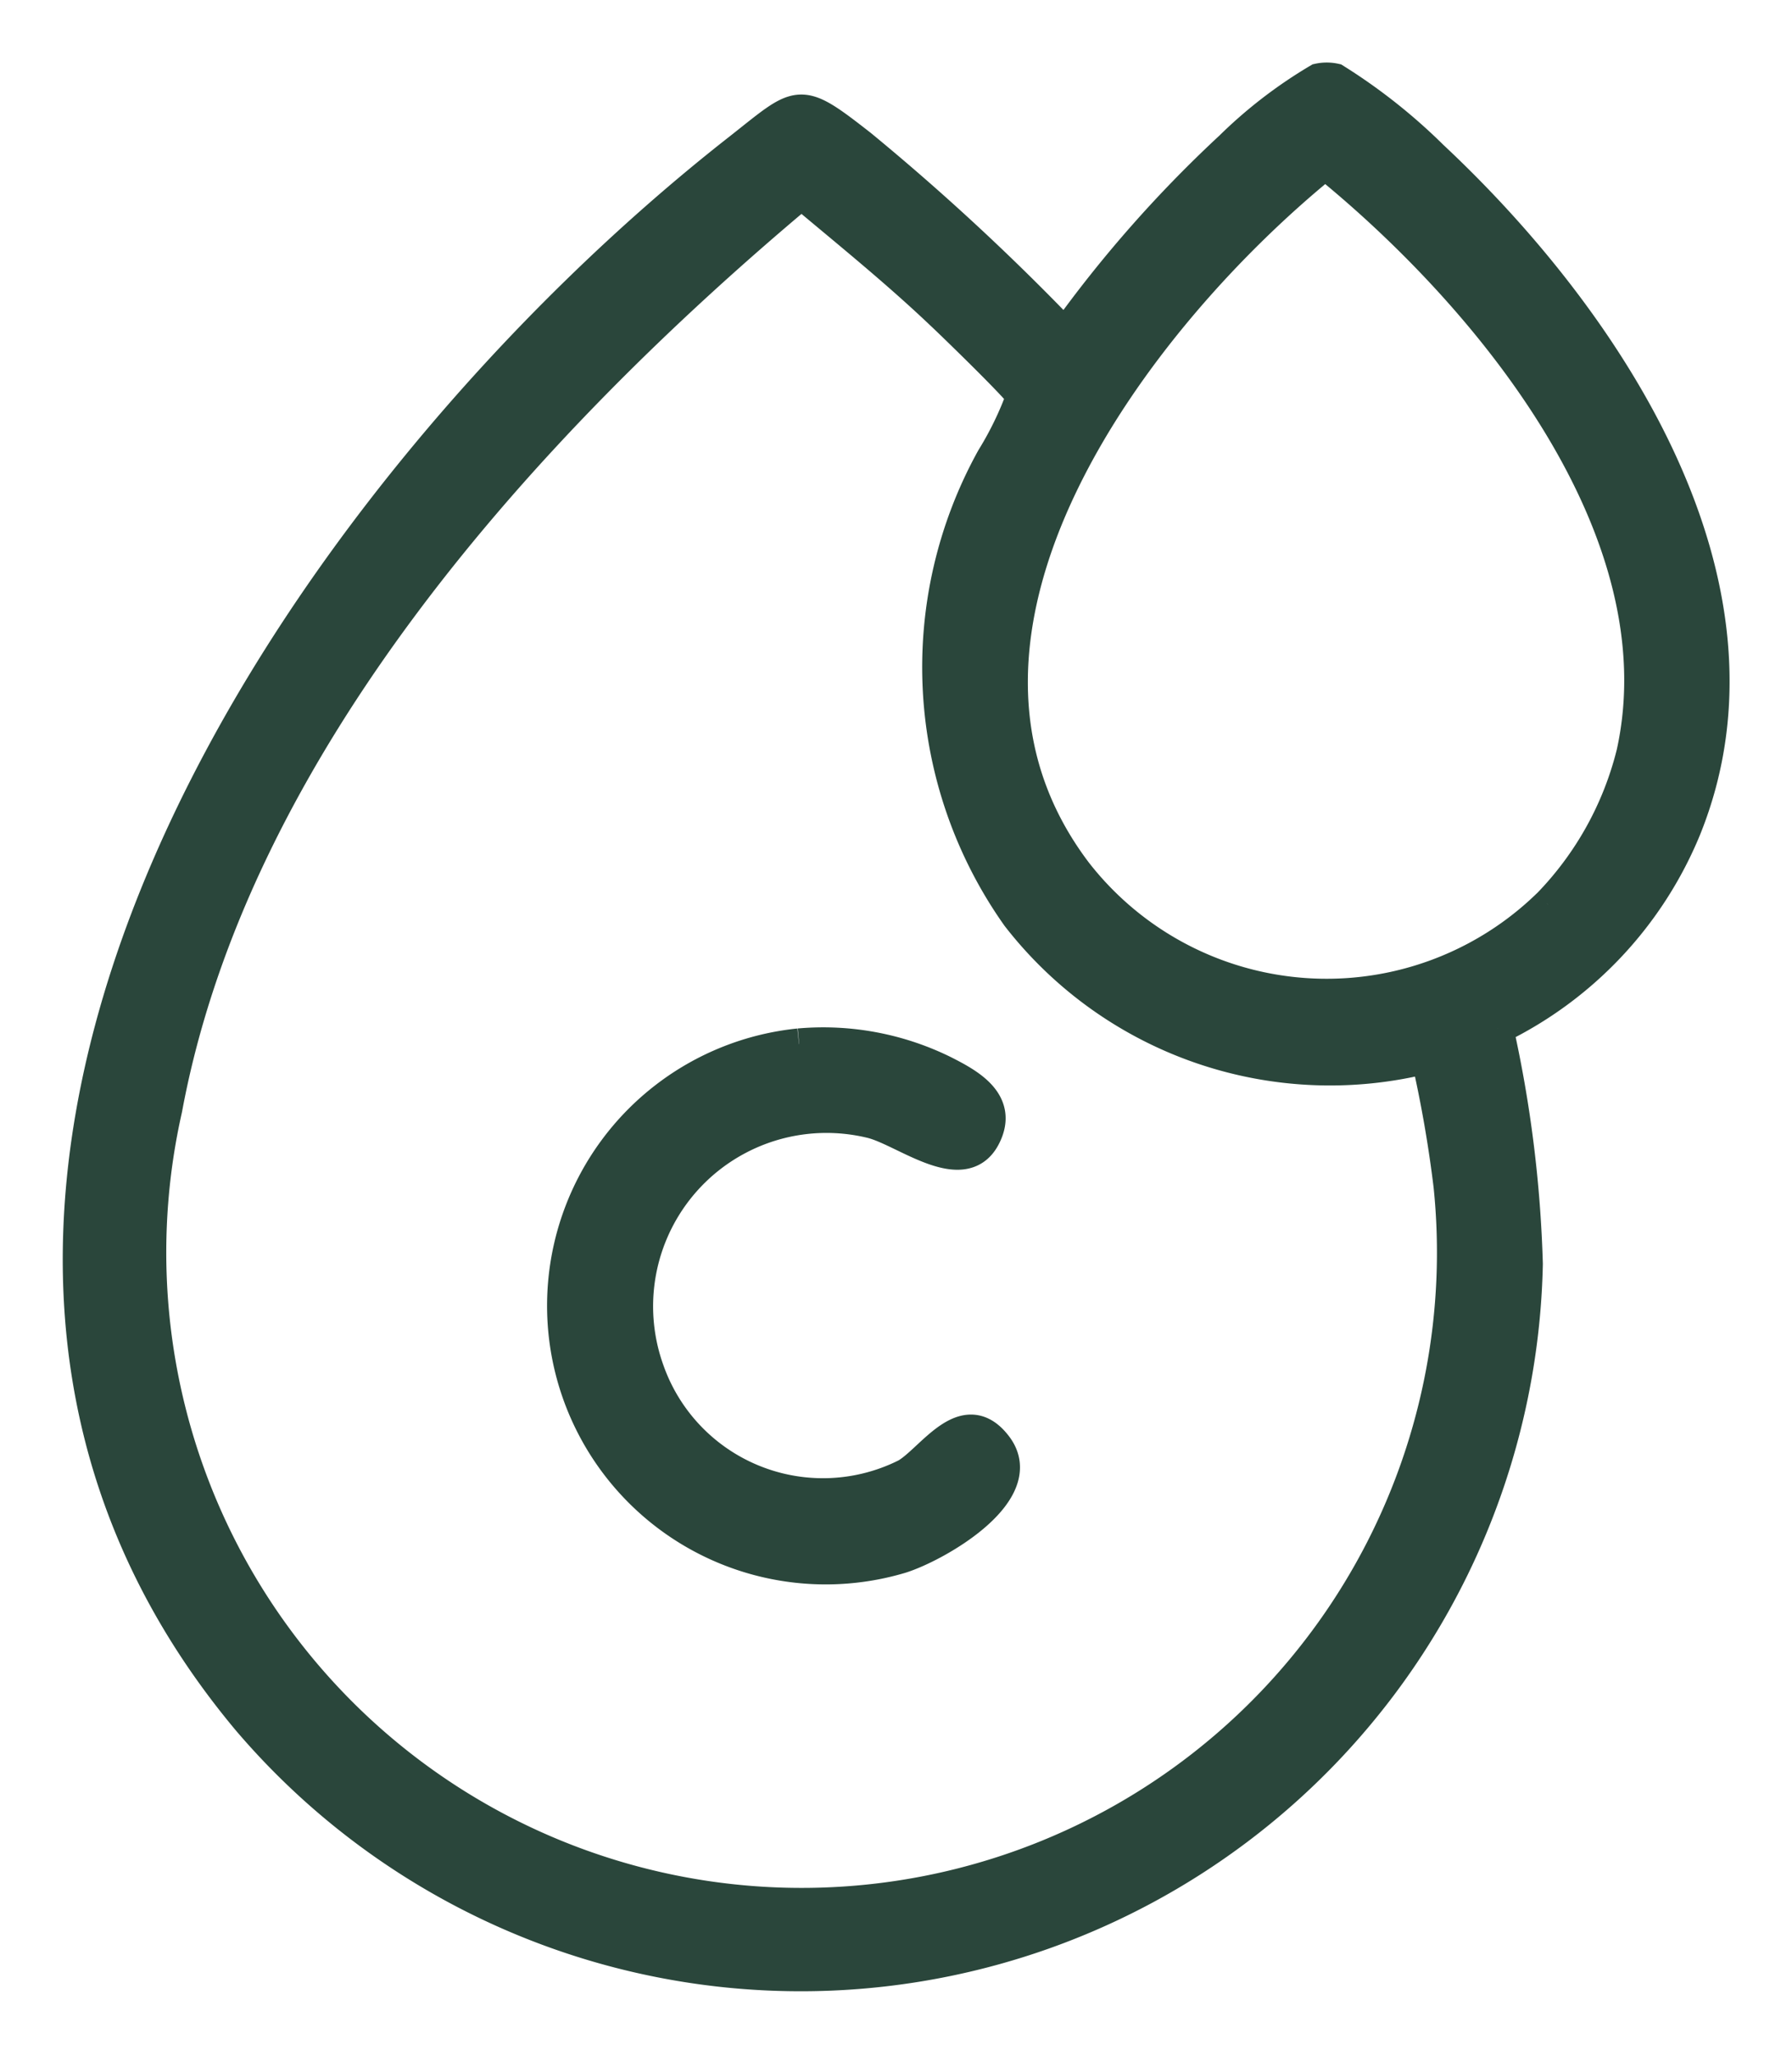 <svg xmlns="http://www.w3.org/2000/svg" xmlns:xlink="http://www.w3.org/1999/xlink" width="22.965" height="26.343" viewBox="0 0 22.965 26.343">
  <defs>
    <clipPath id="clip-path">
      <rect id="Rectangle_96" data-name="Rectangle 96" width="22.965" height="26.343" transform="translate(-1 -1)" fill="#2a463b" stroke="#2a463b" stroke-width="0.4"/>
    </clipPath>
  </defs>
  <g id="Group_106" data-name="Group 106" transform="translate(1 1)">
    <g id="Group_107" data-name="Group 107" clip-path="url(#clip-path)">
      <path id="Path_100" data-name="Path 100" d="M18.194,12.18a15.9,15.9,0,0,1,.377,3.016,9.312,9.312,0,0,1-16.4,5.845c-5.585-6.685.748-15.788,6.3-20.134C9.26.286,9.221.225,10.033.859a30.214,30.214,0,0,1,2.616,2.423,15.991,15.991,0,0,1,2.115-2.4,5.888,5.888,0,0,1,1.13-.869.5.5,0,0,1,.215,0A7.228,7.228,0,0,1,17.357,1c2.217,2.074,4.514,5.472,3.244,8.62a4.925,4.925,0,0,1-2.408,2.561m.643-1.592a4.246,4.246,0,0,0,1.078-1.941c.632-2.871-1.86-5.867-3.932-7.548-2.412,1.957-5.515,6-3.188,9.074a4.062,4.062,0,0,0,6.041.415m-1.554,1.967a5.075,5.075,0,0,1-5.248-1.812,5.529,5.529,0,0,1-.322-5.876,4.266,4.266,0,0,0,.382-.79c-.018-.072-.9-.928-1.039-1.057-.568-.54-1.184-1.037-1.784-1.541C5.76,4.421,2,8.548,1.135,13.211a8.342,8.342,0,1,0,16.435.984,16.029,16.029,0,0,0-.286-1.64" transform="translate(0.001)" fill="#2a463b" stroke="#2a463b" stroke-width="0.4"/>
      <path id="Path_101" data-name="Path 101" d="M68.315,129.832a3.5,3.5,0,0,1,1.858.348c.328.166.753.4.523.844-.284.547-1.047-.09-1.466-.186a2.422,2.422,0,0,0-2.843,3.176,2.368,2.368,0,0,0,3.3,1.328c.327-.193.745-.9,1.156-.366.461.595-.758,1.294-1.224,1.44a3.371,3.371,0,1,1-1.306-6.584" transform="translate(-59.074 -117.454)" fill="#2a463b" stroke="#2a463b" stroke-width="0.4"/>
    </g>
  </g>
</svg>
